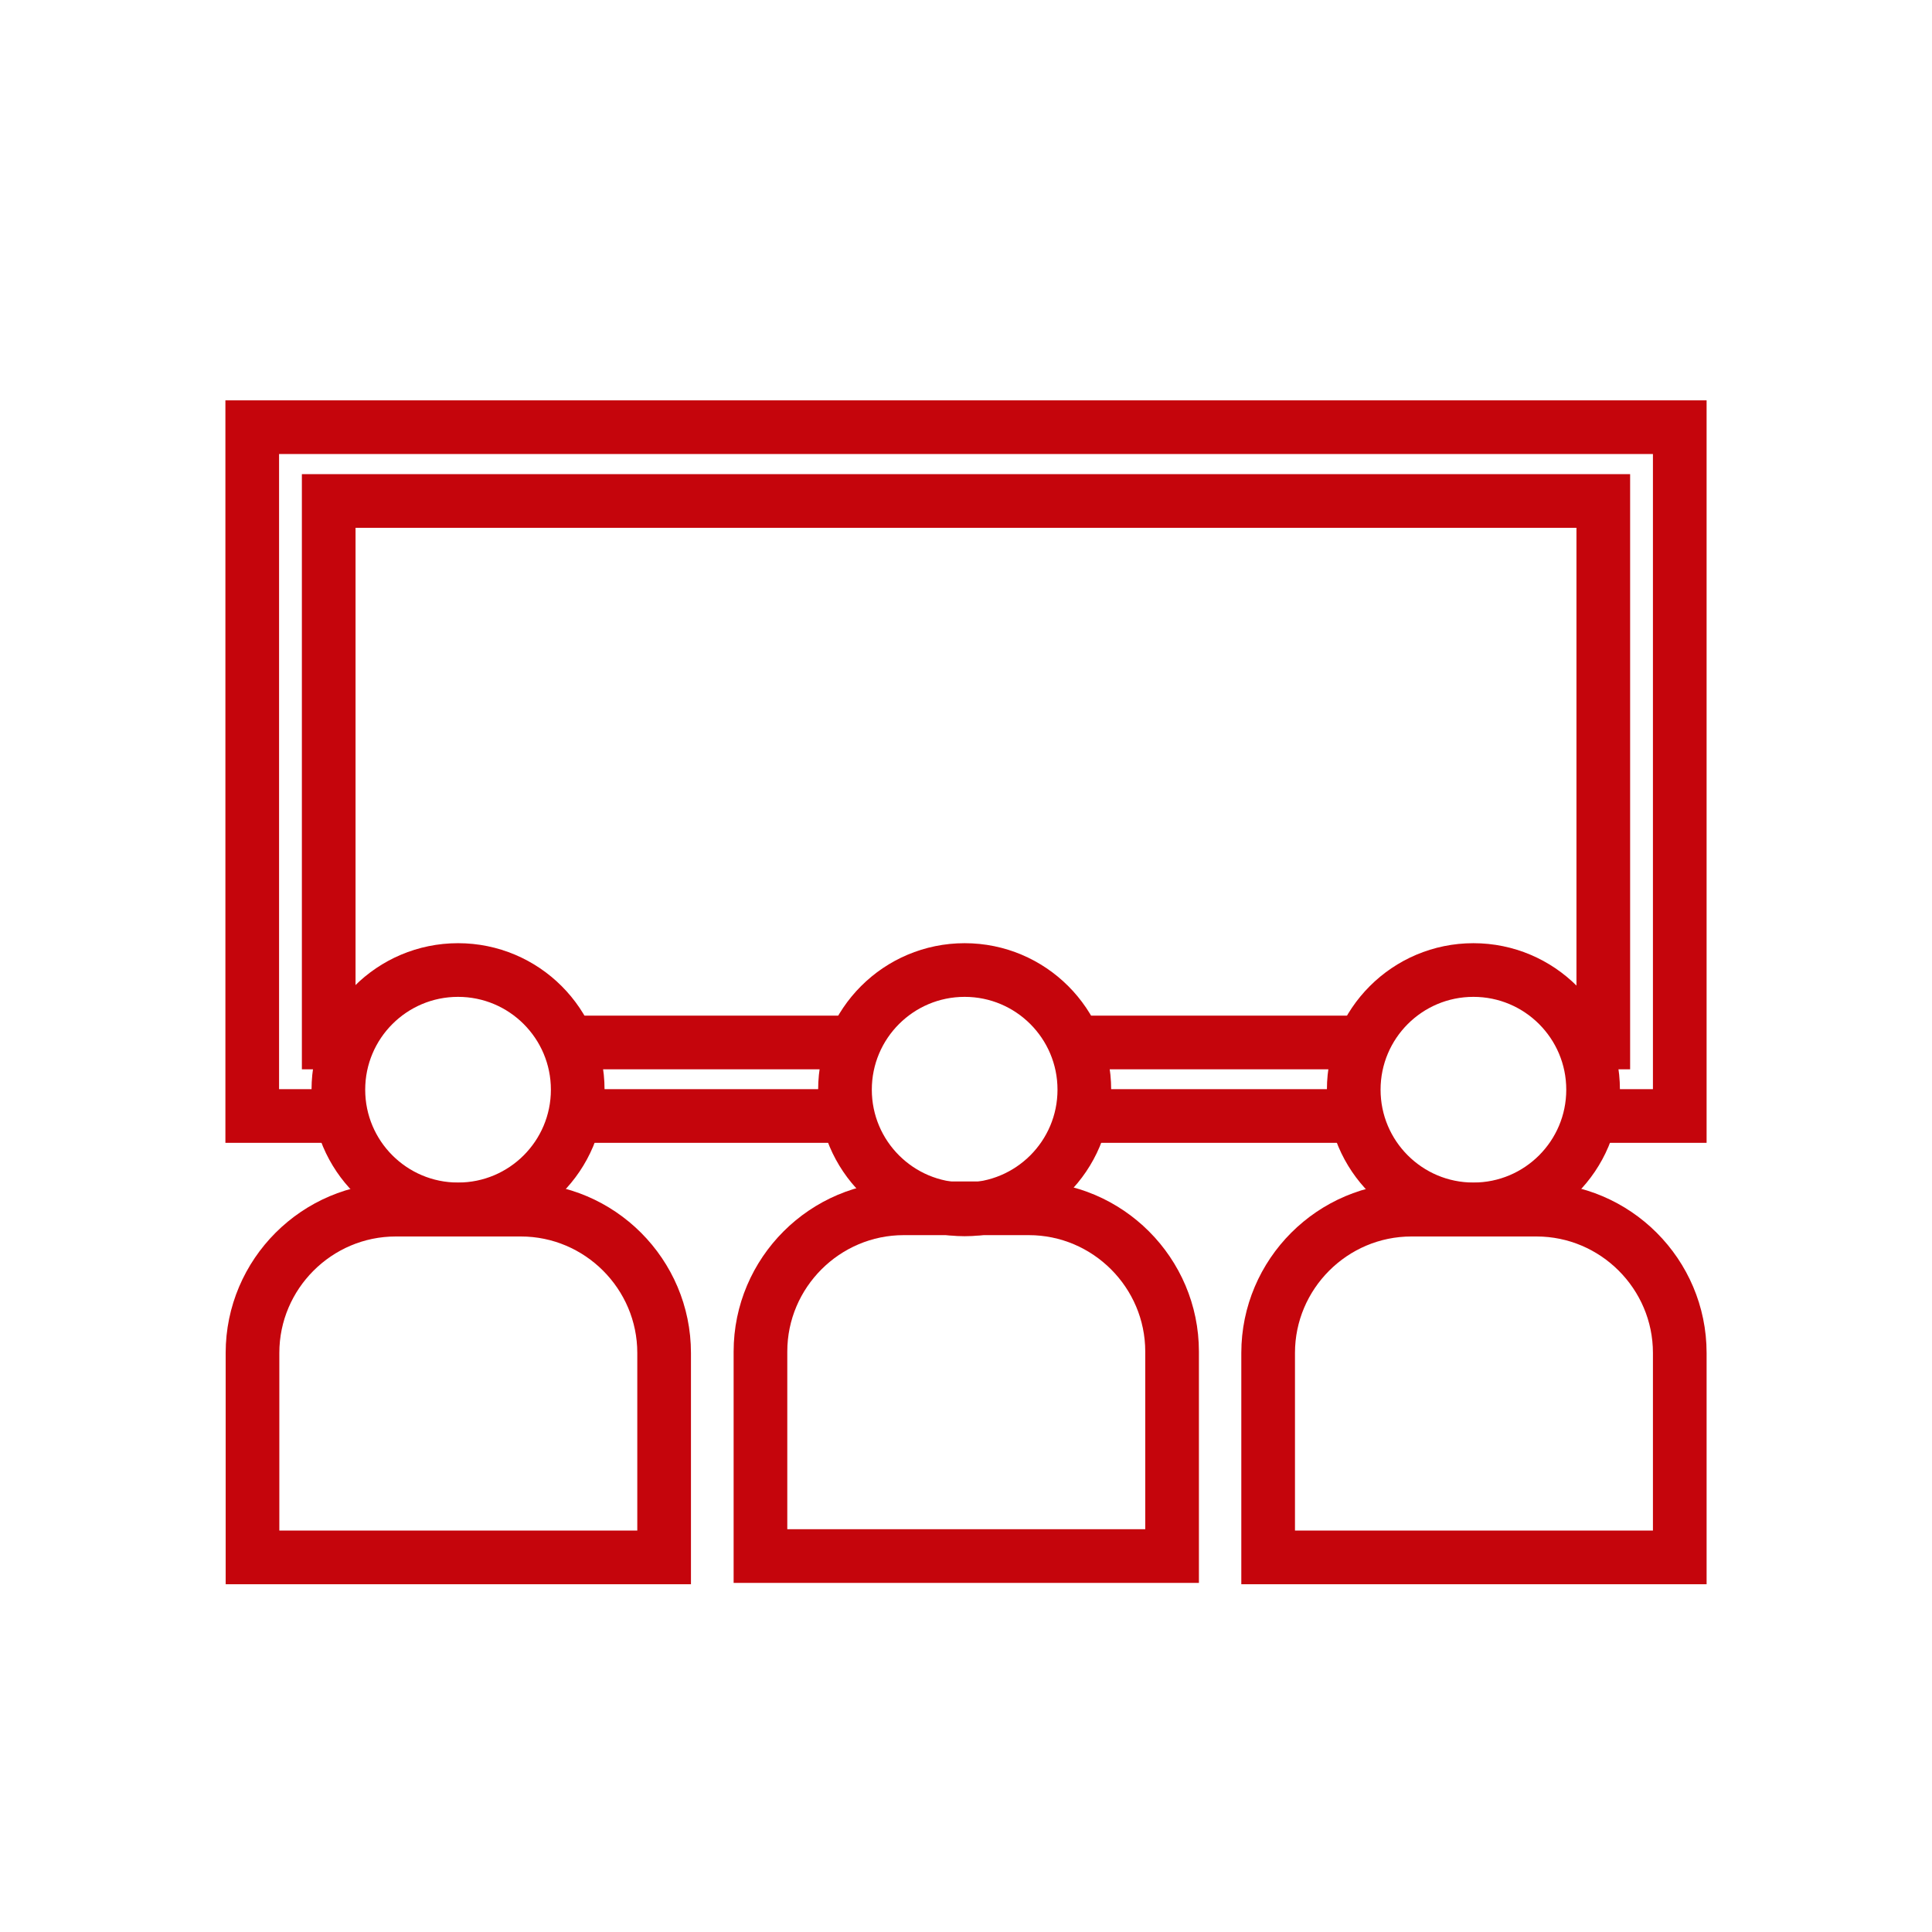 <?xml version="1.0" encoding="UTF-8"?><svg id="a" xmlns="http://www.w3.org/2000/svg" viewBox="0 0 72 72"><path d="M38.33,45.03h-4.65c-2.94,0-5.34,2.4-5.34,5.34v7.62h15.34v-7.62c0-2.94-2.4-5.34-5.34-5.34Z" fill="none" stroke="#c5050c" stroke-miterlimit="10" stroke-width="2"/><circle cx="35.95" cy="40.61" r="4.46" fill="none" stroke="#c5050c" stroke-miterlimit="10" stroke-width="2"/><path d="M19.4,45.08h-4.65c-2.94,0-5.34,2.4-5.34,5.34v7.62h15.34v-7.62c0-2.94-2.4-5.34-5.34-5.34Z" fill="none" stroke="#c5050c" stroke-miterlimit="10" stroke-width="2"/><circle cx="17.07" cy="40.61" r="4.46" fill="none" stroke="#c5050c" stroke-miterlimit="10" stroke-width="2"/><path d="M57.25,45.08h-4.65c-2.94,0-5.34,2.4-5.34,5.34v7.62h15.34v-7.62c0-2.94-2.4-5.34-5.34-5.34Z" fill="none" stroke="#c5050c" stroke-miterlimit="10" stroke-width="2"/><circle cx="54.91" cy="40.61" r="4.46" fill="none" stroke="#c5050c" stroke-miterlimit="10" stroke-width="2"/><polyline points="12.85 41.59 9.4 41.59 9.4 15.92 62.6 15.92 62.6 41.59 59.13 41.59" fill="none" stroke="#c5050c" stroke-miterlimit="10" stroke-width="2"/><line x1="31.7" y1="41.59" x2="21.29" y2="41.59" fill="none" stroke="#c5050c" stroke-miterlimit="10" stroke-width="2"/><line x1="50.69" y1="41.59" x2="40.16" y2="41.59" fill="none" stroke="#c5050c" stroke-miterlimit="10" stroke-width="2"/><polyline points="12.74 38.85 12.25 38.85 12.25 18.67 59.75 18.67 59.75 38.85 59.01 38.85" fill="none" stroke="#c5050c" stroke-miterlimit="10" stroke-width="2"/><line x1="31.85" y1="38.85" x2="21.18" y2="38.85" fill="none" stroke="#c5050c" stroke-miterlimit="10" stroke-width="2"/><line x1="50.69" y1="38.85" x2="40.06" y2="38.85" fill="none" stroke="#c5050c" stroke-miterlimit="10" stroke-width="2"/></svg>